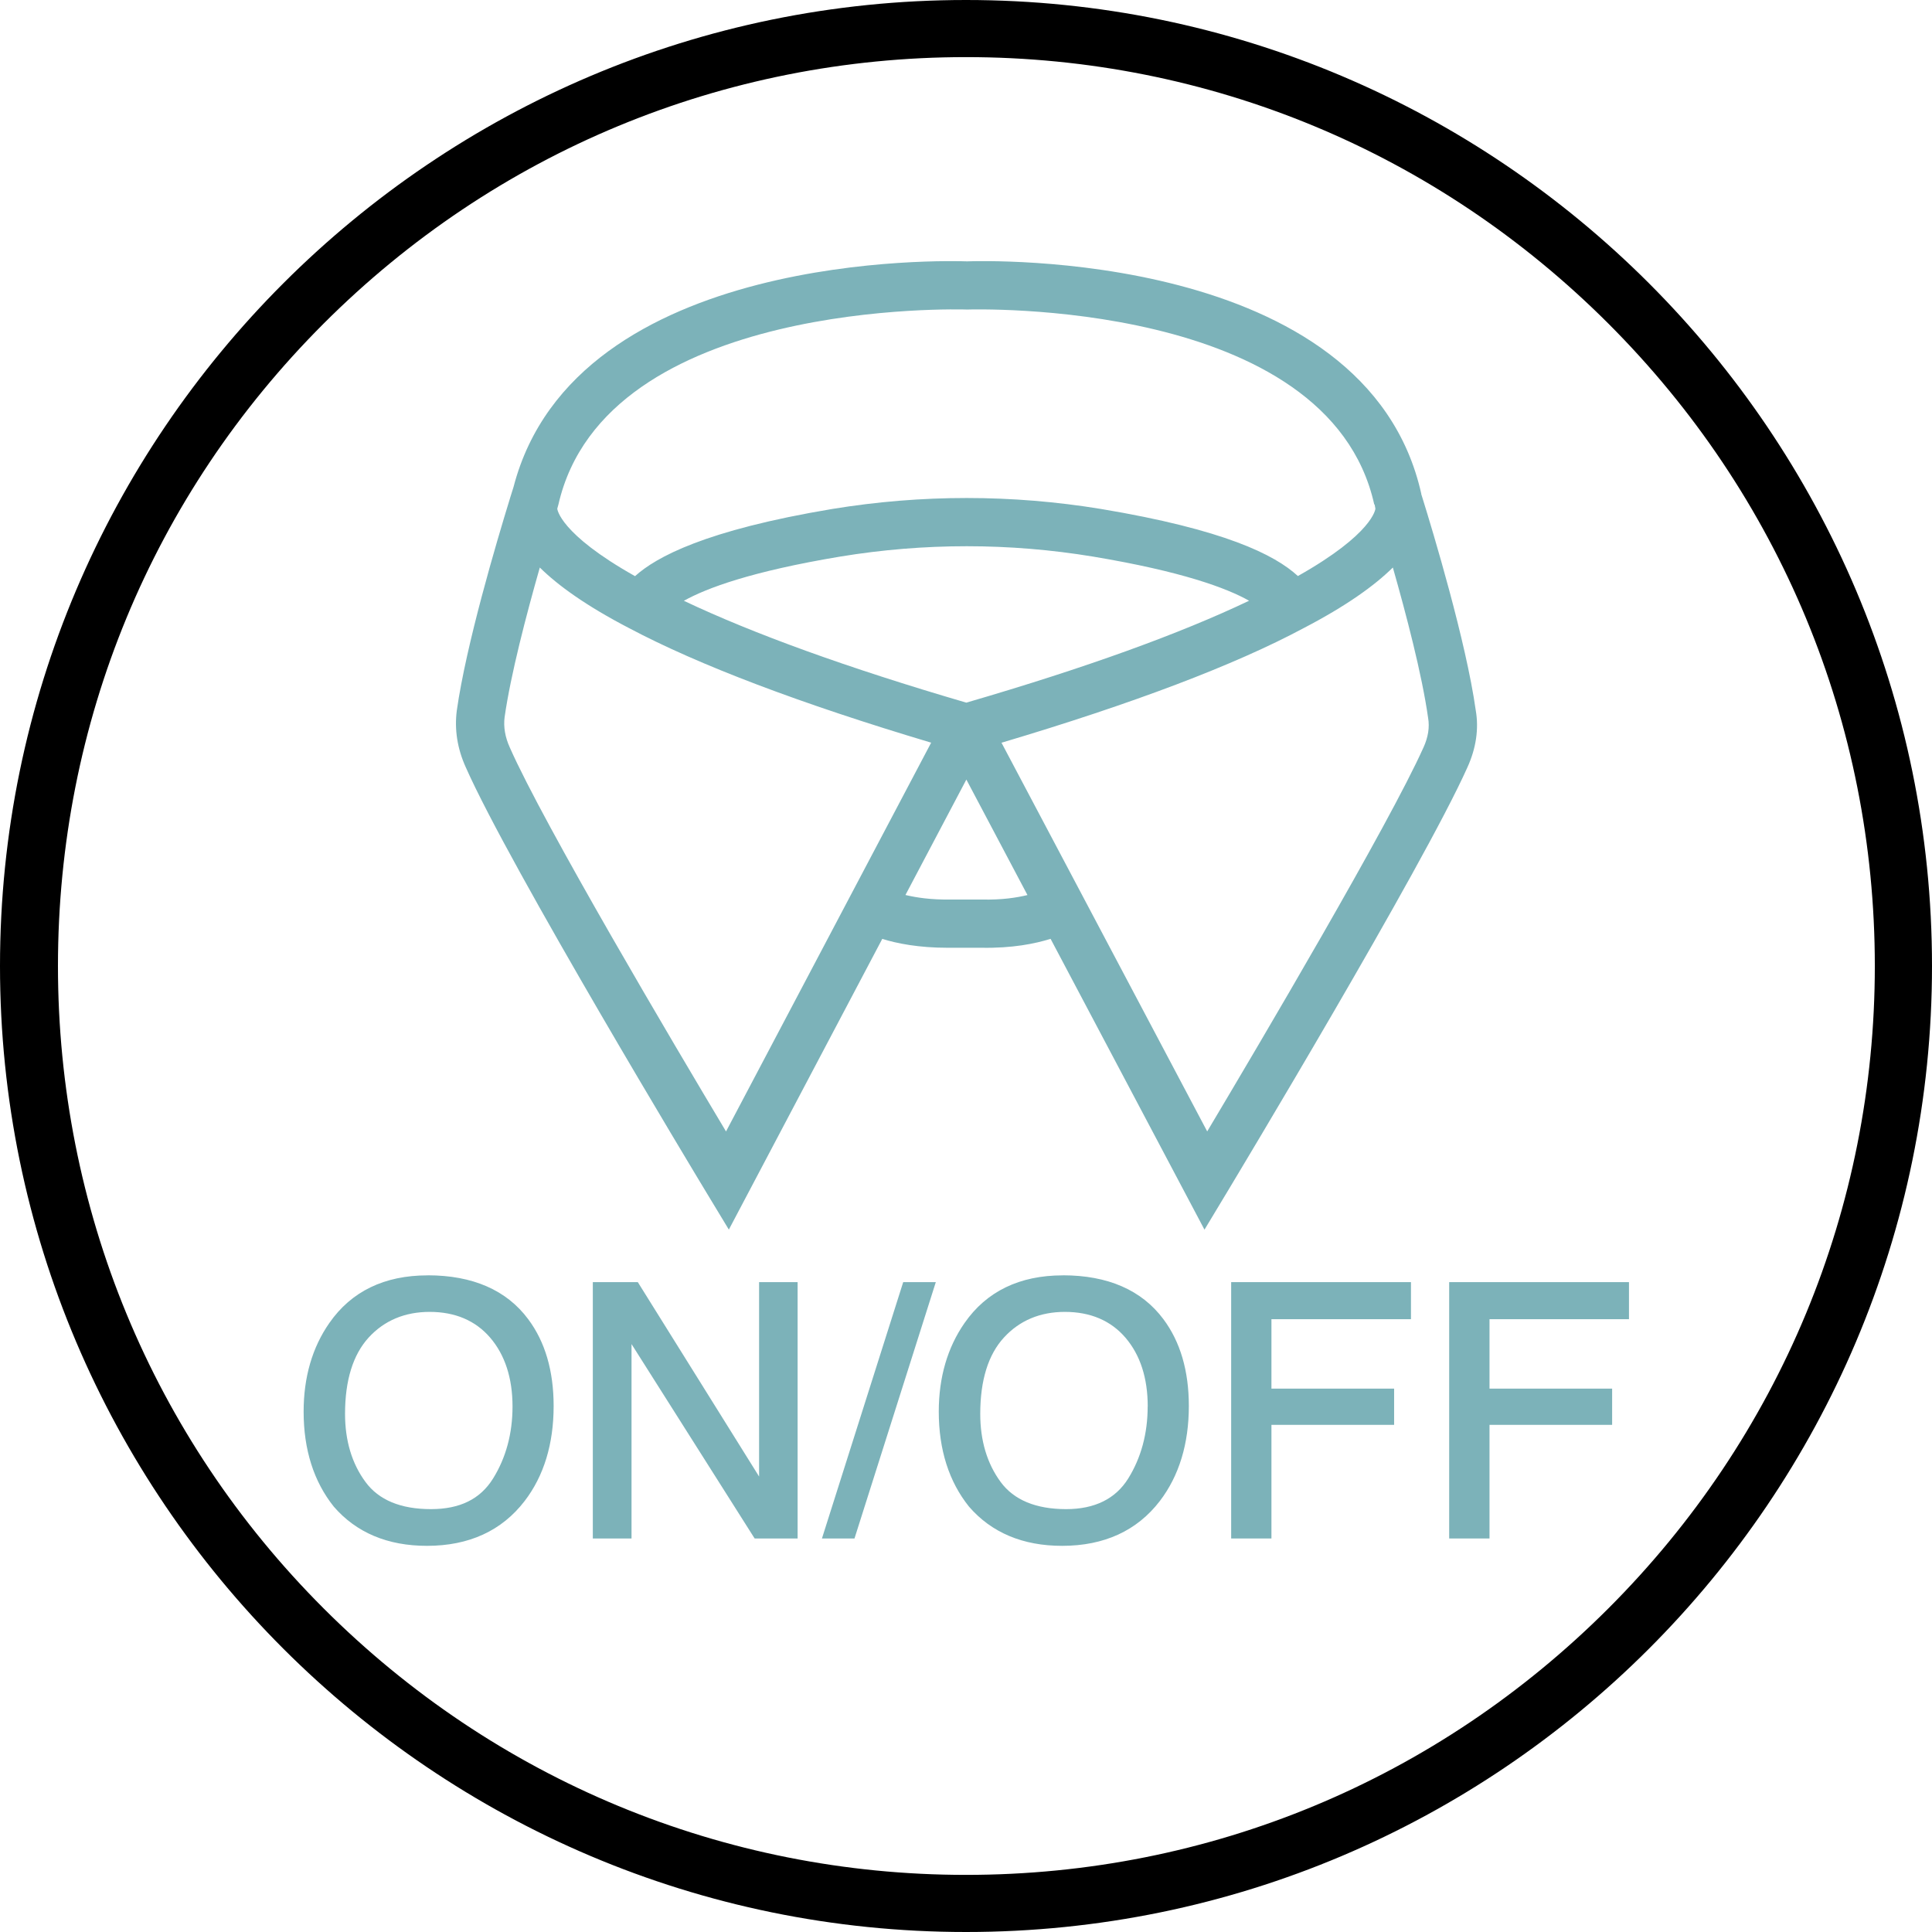 <?xml version="1.0" encoding="UTF-8"?>
<svg id="txt" xmlns="http://www.w3.org/2000/svg" viewBox="0 0 32 32">
  <defs>
    <style>
      .cls-1 {
        fill: #7cb2b9;
      }
    </style>
  </defs>
  <path d="m16,0c8.827,0,16,7.173,16,16s-7.173,16-16,16C7.187,32,0,24.827,0,16S7.187,0,16,0Zm15.053,16c0-4.026-1.573-7.8-4.413-10.64-2.84-2.84-6.613-4.414-10.64-4.414-4.013,0-7.8,1.573-10.64,4.414C2.52,8.2.96,11.974.96,16c0,4.014,1.56,7.8,4.4,10.64,2.84,2.84,6.627,4.414,10.64,4.414,4.027,0,7.8-1.574,10.64-4.414,2.84-2.84,4.413-6.626,4.413-10.64Z"/>
  <path class="cls-1" d="m8.448,8.251c-.226.733-.728,2.428-.882,3.518-.041.316.01.633.148.938.727,1.647,3.858,6.833,3.992,7.054l.366.605,2.541-4.815c.245.076.602.147,1.079.147l.057-0h.507c.515.009.89-.068,1.145-.148l2.549,4.817.365-.606c.132-.22,3.253-5.405,3.989-7.049.146-.32.192-.643.139-.947-.16-1.139-.707-2.954-.889-3.538l-.014-.044.002-0c-.905-4.066-7.284-3.863-7.522-3.854-.268-.009-6.489-.202-7.514,3.736l-.059.188Zm.801.106c.78-3.418,6.681-3.233,6.772-3.23.061-.001,5.98-.194,6.741,3.229l.006-.001.013.07h-0c0.0.004-.034.412-1.284,1.116-.385-.355-1.223-.771-3.261-1.111-1.477-.242-2.974-.242-4.451 0-2.109.352-2.92.799-3.267,1.113-1.254-.705-1.288-1.114-1.288-1.118m11.459,1.525c-1.136.542-2.693,1.108-4.684,1.688-1.976-.578-3.53-1.143-4.678-1.687.378-.211,1.118-.487,2.588-.732,1.391-.229,2.801-.229,4.19-0,1.474.246,2.211.521,2.584.731Zm-8.664,8.79c-.867-1.449-3.017-5.081-3.581-6.359-.078-.171-.107-.343-.086-.503.1-.703.359-1.693.583-2.478.303.299.771.636,1.479,1.004,1.155.612,2.836,1.25,5.003,1.897l-3.397,6.438Zm4.236-3.841h-.517c-.331.005-.568-.033-.747-.075l1.009-1.912,1.012,1.913c-.18.043-.42.082-.757.074Zm7.315-2.516c-.572,1.276-2.717,4.908-3.581,6.357l-3.407-6.438c2.181-.649,3.862-1.287,5-1.896.71-.369,1.179-.707,1.482-1.006.219.768.483,1.774.584,2.491.027.155.001.32-.078.493Z"/>
  <path class="cls-1" d="m7.082,21.124c-.715,0-1.263.265-1.627.789-.283.405-.426.899-.426,1.468,0,.63.168,1.159.5,1.574.373.431.892.649,1.543.649.696,0,1.24-.25,1.618-.743.319-.416.48-.946.48-1.574,0-.581-.142-1.064-.422-1.438-.358-.481-.919-.726-1.666-.726Zm.056,3.872c-.5,0-.866-.151-1.085-.451-.224-.303-.338-.683-.338-1.127,0-.556.132-.981.392-1.265.258-.281.598-.424,1.009-.424.423,0,.76.144,1.003.427.245.286.37.67.37,1.14,0,.448-.109.85-.323,1.194-.212.34-.549.506-1.028.506Z"/>
  <polygon class="cls-1" points="12.573 24.456 10.564 21.236 9.819 21.236 9.819 25.482 10.46 25.482 10.46 22.262 12.484 25.458 12.5 25.482 13.211 25.482 13.211 21.236 12.573 21.236 12.573 24.456"/>
  <polygon class="cls-1" points="13.614 25.482 14.153 25.482 15.5 21.236 14.96 21.236 13.614 25.482"/>
  <path class="cls-1" d="m17.603,21.124c-.715,0-1.263.265-1.627.789-.283.406-.427.901-.427,1.468,0,.63.168,1.159.501,1.574.373.431.892.649,1.542.649.696,0,1.241-.25,1.619-.743.319-.418.48-.948.48-1.574,0-.581-.142-1.064-.422-1.438-.359-.481-.92-.726-1.666-.726Zm1.406,2.172c0,.448-.109.85-.323,1.194-.209.335-.554.506-1.027.506-.5,0-.866-.151-1.086-.451-.224-.305-.337-.684-.337-1.127,0-.556.132-.982.393-1.265.258-.281.598-.424,1.008-.424.424,0,.761.144,1.004.427.245.286.369.669.369,1.14Z"/>
  <polygon class="cls-1" points="20.392 25.482 21.059 25.482 21.059 23.6 23.091 23.6 23.091 23 21.059 23 21.059 21.85 23.37 21.85 23.37 21.236 20.392 21.236 20.392 25.482"/>
  <polygon class="cls-1" points="26.981 21.85 26.981 21.236 24.003 21.236 24.003 25.482 24.671 25.482 24.671 23.6 26.702 23.6 26.702 23 24.671 23 24.671 21.85 26.981 21.85"/>
</svg>